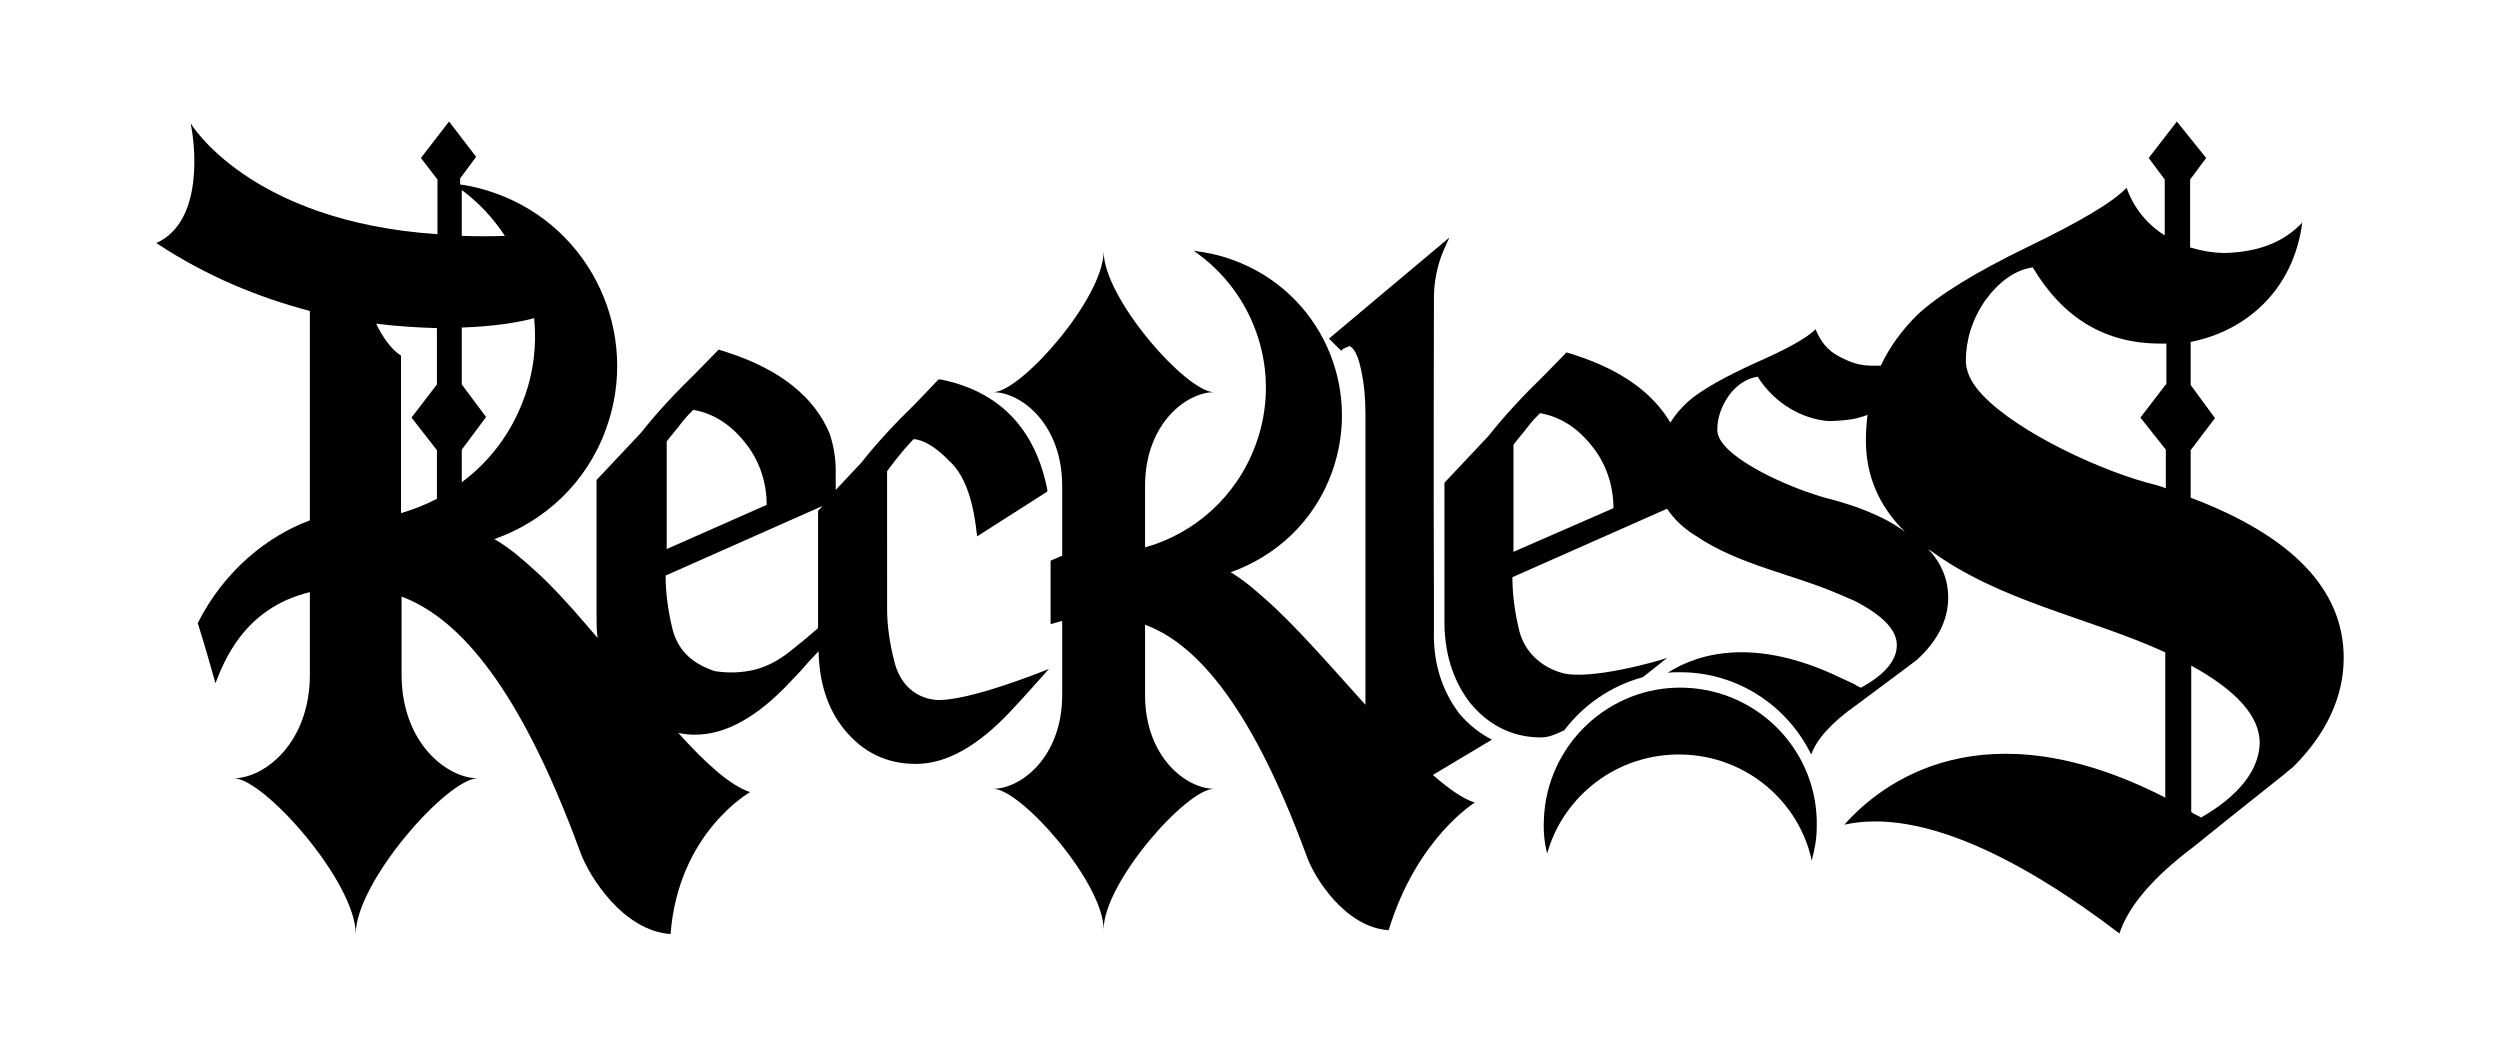 <svg xml:space="preserve" style="enable-background:new 0 0 452.6 191.2;" viewBox="0 0 452.6 191.2" y="0px" x="0px" xmlns:xlink="http://www.w3.org/1999/xlink" xmlns="http://www.w3.org/2000/svg" id="Calque_1" version="1.1">
<g>
	<path d="M270.1,133.9c-2.2-1.1-4.2-2.7-5.9-4.7c-3.1-4.1-4.8-9.1-4.6-15.3v-6.3c-0.1-17.4,0-53.6,0-53.6c0-3.1,0.6-6,1.8-8.8l1-2.2
		l-21.8,18.3l2.2,2.2l0.3-0.3c0.7-0.4,1-0.4,1.3-0.6v0.1c0.6,0.3,1.4,1.3,2,4.2c0.6,2.7,0.8,5.3,0.8,8.1v52.6
		c-6.4-7.1-12.9-14.6-18.3-19.3c-1.5-1.3-3.3-3-6.1-4.7c8.2-2.9,15.1-9.2,18.3-18c5.7-15.6-2.2-32.8-17.8-38.5
		c-2.4-0.9-4.8-1.4-7.2-1.7c11.1,7.6,16.1,22,11.2,35.2c-3.5,9.4-11.1,16-20,18.5V88c0-11.3,7.5-17,12.5-17c-5,0-20-17-20-25.5
		c0,8.5-15,25.5-20,25.5c5,0,12.5,5.7,12.5,17v12.6c-0.7,0.3-1.4,0.6-2.1,0.9V113c0.7-0.2,1.4-0.4,2.1-0.6v13.4
		c0,11.3-7.5,17-12.5,17c5,0,20,17,20,25.5c0-8.5,15-25.5,20-25.5c-5,0-12.5-5.7-12.5-17v-12.7c8.1,3,18.5,12.5,29.3,42
		c1.4,3.9,7,12.8,14.8,13.3c5.1-16.7,15.6-23.1,15.6-23.1c-2.2-0.7-4.7-2.5-7.6-5L270.1,133.9z"></path>
	<path d="M396.6,90.1v-8.6l4.4-5.8l-4.4-6v-7.8c9.8-1.9,18.6-9.2,20.2-21.6c-3.3,3.5-7.8,5.3-13.9,5.5c-2.2,0-4.4-0.4-6.4-1V32.5
		l2.9-3.9l-5.3-6.6l-5.1,6.6l2.9,3.9v10.1c-3.1-1.9-5.6-4.9-6.9-8.6c-2.6,2.7-8.6,6.2-17.9,10.7s-16,8.6-20,12.3
		c-2.8,2.8-5,5.8-6.6,9.2c-0.3,0-0.6,0-0.9,0c-3.1,0.1-4.8-0.7-6.7-1.7c-2-1-3.4-2.8-4.2-4.9c-1.6,1.6-5.2,3.6-10.9,6.1
		c-5.7,2.6-9.8,4.9-12.2,7c-1.3,1.2-2.4,2.5-3.2,3.8c-3.2-5.4-8.9-9.5-17.2-12.2c-0.4-0.1-0.8-0.3-1.3-0.4l-0.3-0.1l-4.2,4.3
		c-3.5,3.4-6.9,7-9.9,10.8l-8,8.5v24.5c-0.1,6.2,1.5,11.2,4.6,15.3c3.2,3.9,7.4,6.2,12.5,6.3c0.1,0,0.3,0,0.6,0c1,0,2.4-0.5,4-1.3
		c3.5-4.6,8.4-8,14.2-9.6c2.6-2,4.4-3.5,4.4-3.5c-1.2,0.5-14.2,4.2-19.1,2.7c-3.8-1.1-6.6-3.8-7.6-7.4c-0.8-3.2-1.3-6.6-1.3-9.9
		l28-12.4c1.2,1.8,2.9,3.5,5.2,4.9c7.8,5.3,17.5,6.9,26,10.6l2.8,1.2c5,2.6,7.6,5.2,7.6,8c0,2.7-2.1,5.3-6.5,7.7
		c-0.4-0.2-0.8-0.3-1.1-0.6l-2.8-1.3c-15.1-7.2-25.3-4.5-31.1-0.8c0.8-0.1,1.5-0.1,2.3-0.1c10.4,0,19.4,6.1,23.7,14.9c0,0,0,0,0,0
		c1-2.8,3.7-5.8,8.1-8.9c6.7-5,10.5-7.8,11.1-8.3c3.7-3.4,5.6-7.2,5.6-11.2c0-3.3-1.2-6.2-3.6-8.8c0.1,0.1,0.2,0.1,0.3,0.2
		c12.8,9.4,28.6,12.1,42.6,18.5v26.3c-32.8-16.8-51.2-2.9-58.1,4.9c13.9-3.1,32.4,6.4,49.8,19.7c1.6-4.9,6-10.1,13.3-15.6
		c10.9-8.8,17.1-13.6,18.2-14.6c6-6,9.1-12.7,9.1-19.7C424.3,106.8,415.1,97.1,396.6,90.1z M274,99.9V80.5c1-1.3,2-2.4,2.8-3.5
		c0.8-1,1.5-1.7,2-2.2c3.5,0.6,6.6,2.5,9.2,5.7c2.7,3.2,4.1,7.3,4.1,11.5L274,99.9z M335.8,91.7c0,0-3.4-1.1-3.9-1.2
		c-5.8-1.4-15.1-5.3-19.1-9.2c-1.2-1.2-1.8-2.2-1.9-3.3c0-0.1,0-0.2,0-0.2c0-2.1,0.7-4.2,2.1-6.2c1.4-1.9,3.2-3.1,5.2-3.4
		c3.3,5.2,8.4,7.6,12.5,8c1.5,0.1,4.3-0.2,5.1-0.4c0.8-0.2,1.6-0.4,2.3-0.7c-0.2,1.5-0.3,3.1-0.3,4.7c0,6.2,2.3,11.8,7.1,16.5
		C342.4,94.4,339.4,93,335.8,91.7z M392.1,69.6l-4.6,6l4.6,5.8v7c-0.5-0.2-1.1-0.4-1.8-0.6c-9.5-2.3-24.8-9.4-31.3-16.2
		c-2-2.1-2.9-3.9-3.1-5.9c0-0.2,0-0.4,0-0.4c0-3.7,1.1-7.4,3.5-10.9c2.4-3.3,5.3-5.5,8.6-6c5.5,9.2,13.1,13.8,23.1,13.8
		c0.4,0,0.7,0,1.1,0V69.6z M398.5,148c-0.7-0.4-1.3-0.6-1.8-1v-26.5c8.2,4.5,12.4,9.2,12.4,14C409,139.2,405.6,143.9,398.5,148z"></path>
	<path d="M279.5,148.5c-0.1,2.1,0.1,4.1,0.6,6c3-10.6,12.9-18.2,24.5-17.9c11.6,0.3,21.1,8.5,23.4,19.2c0.5-1.9,0.9-3.9,0.9-6
		c0.4-13.6-10.4-24.9-24-25.3S279.9,134.9,279.5,148.5z"></path>
	<path d="M165.4,79.5c1.8,0.1,4.1,1.5,6.4,3.9c2.7,2.4,4.3,6.7,5,12.9l0.1,0.8l12.7-8.1v-0.4c-2.2-11.1-8.8-17.8-19.3-19.9h-0.4
		l-4.1,4.3c-3.5,3.4-6.9,7-9.9,10.8l-4.6,4.9v-3.6c0-2.2-0.4-4.5-1.1-6.6c-2.8-6.7-9-11.6-18.5-14.7c-0.4-0.1-0.8-0.3-1.3-0.4
		l-0.3-0.1l-4.2,4.3c-3.5,3.4-6.9,7-9.9,10.8l-8,8.5v24.5c0,1.4,0,2.8,0.2,4.1c-4.1-4.8-8.1-9.4-11.9-12.7c-1.6-1.4-3.7-3.4-6.8-5.2
		c9.1-3.2,16.7-10.2,20.2-19.9c6.3-17.2-2.5-36.3-19.7-42.6c-2.2-0.8-4.4-1.4-6.7-1.7v-1.1l2.9-3.9L81.3,22l-5.1,6.6l3,3.9v9.9
		C45,40.1,34.5,22.3,34.5,22.3c0.8,3.6,2.5,17.8-6.2,21.7c9.2,6.1,18.7,9.9,27.8,12.3v37.9c-7.5,2.8-15.4,8.9-20.3,18.6
		c1.5,4.7,3.2,10.9,3.2,10.9c1.5-3.8,5.1-13.6,17.1-16.5v14.9c0,12.5-8.3,18.8-13.8,18.8c5.5,0,22.1,18.8,22.1,28.2
		c0-9.4,16.6-28.2,22.1-28.2c-5.5,0-13.8-6.3-13.8-18.8v-14.1c9,3.4,20.5,13.8,32.4,46.4c1.6,4.3,7.7,14.1,16.3,14.7
		c1.4-18.4,14.4-25.7,14.4-25.7c-3.7-1.2-8.2-5.4-13-10.7c0.8,0.1,1.6,0.3,2.5,0.3c0.1,0,0.3,0,0.6,0c5.5,0,11.3-3.2,17.4-9.8
		c1.1-1.1,2.1-2.2,3.2-3.5c0.6-0.6,1.1-1.2,1.7-1.8c0.1,5.6,1.6,10.4,4.6,14.1c3.4,4.2,7.7,6.3,13,6.3c5.5,0,11.3-3.2,17.4-9.8
		c1.1-1.1,6.7-7.4,6.7-7.4s-14.9,6.1-20.6,5.6c-4.3-0.5-6.6-3.6-7.4-7c-0.8-3.1-1.3-6.3-1.3-9.5V85.3
		C162.8,82.3,164.5,80.4,165.4,79.5z M94.8,72.3c-2.3,6.2-6.2,11.3-11.2,15v-5.9l4.4-5.9l-4.4-5.9V59.3c5.7-0.2,10.2-0.9,13.1-1.7
		C97.2,62.5,96.6,67.5,94.8,72.3z M83.6,34.4c3.1,2.3,5.7,5.1,7.8,8.3c-2.7,0.1-5.3,0.1-7.8,0V34.4z M79.1,59.4v10.2l-4.6,6l4.6,5.9
		v8.8c-2.1,1.1-4.2,1.9-6.5,2.6V64.4c-1.8-1.2-3.3-3.3-4.5-5.8C72.1,59.1,75.7,59.3,79.1,59.4z M120.7,79.9c1-1.3,2-2.4,2.8-3.5
		c0.8-1,1.5-1.7,2-2.2c3.5,0.6,6.6,2.5,9.2,5.7c2.7,3.2,4.1,7.3,4.1,11.5l-18.1,8V79.9z M142.8,118.1c-1.8,1.4-3.8,2.5-6,3.1
		c-2.4,0.6-4.9,0.7-7.4,0.3c-4.2-1.4-6.6-3.8-7.6-7.4c-0.8-3.2-1.3-6.6-1.3-9.9l28.4-12.6l-0.8,0.9v21.1l-0.1,0.2
		C146.3,115.3,144.6,116.7,142.8,118.1z"></path>
</g>
</svg>
